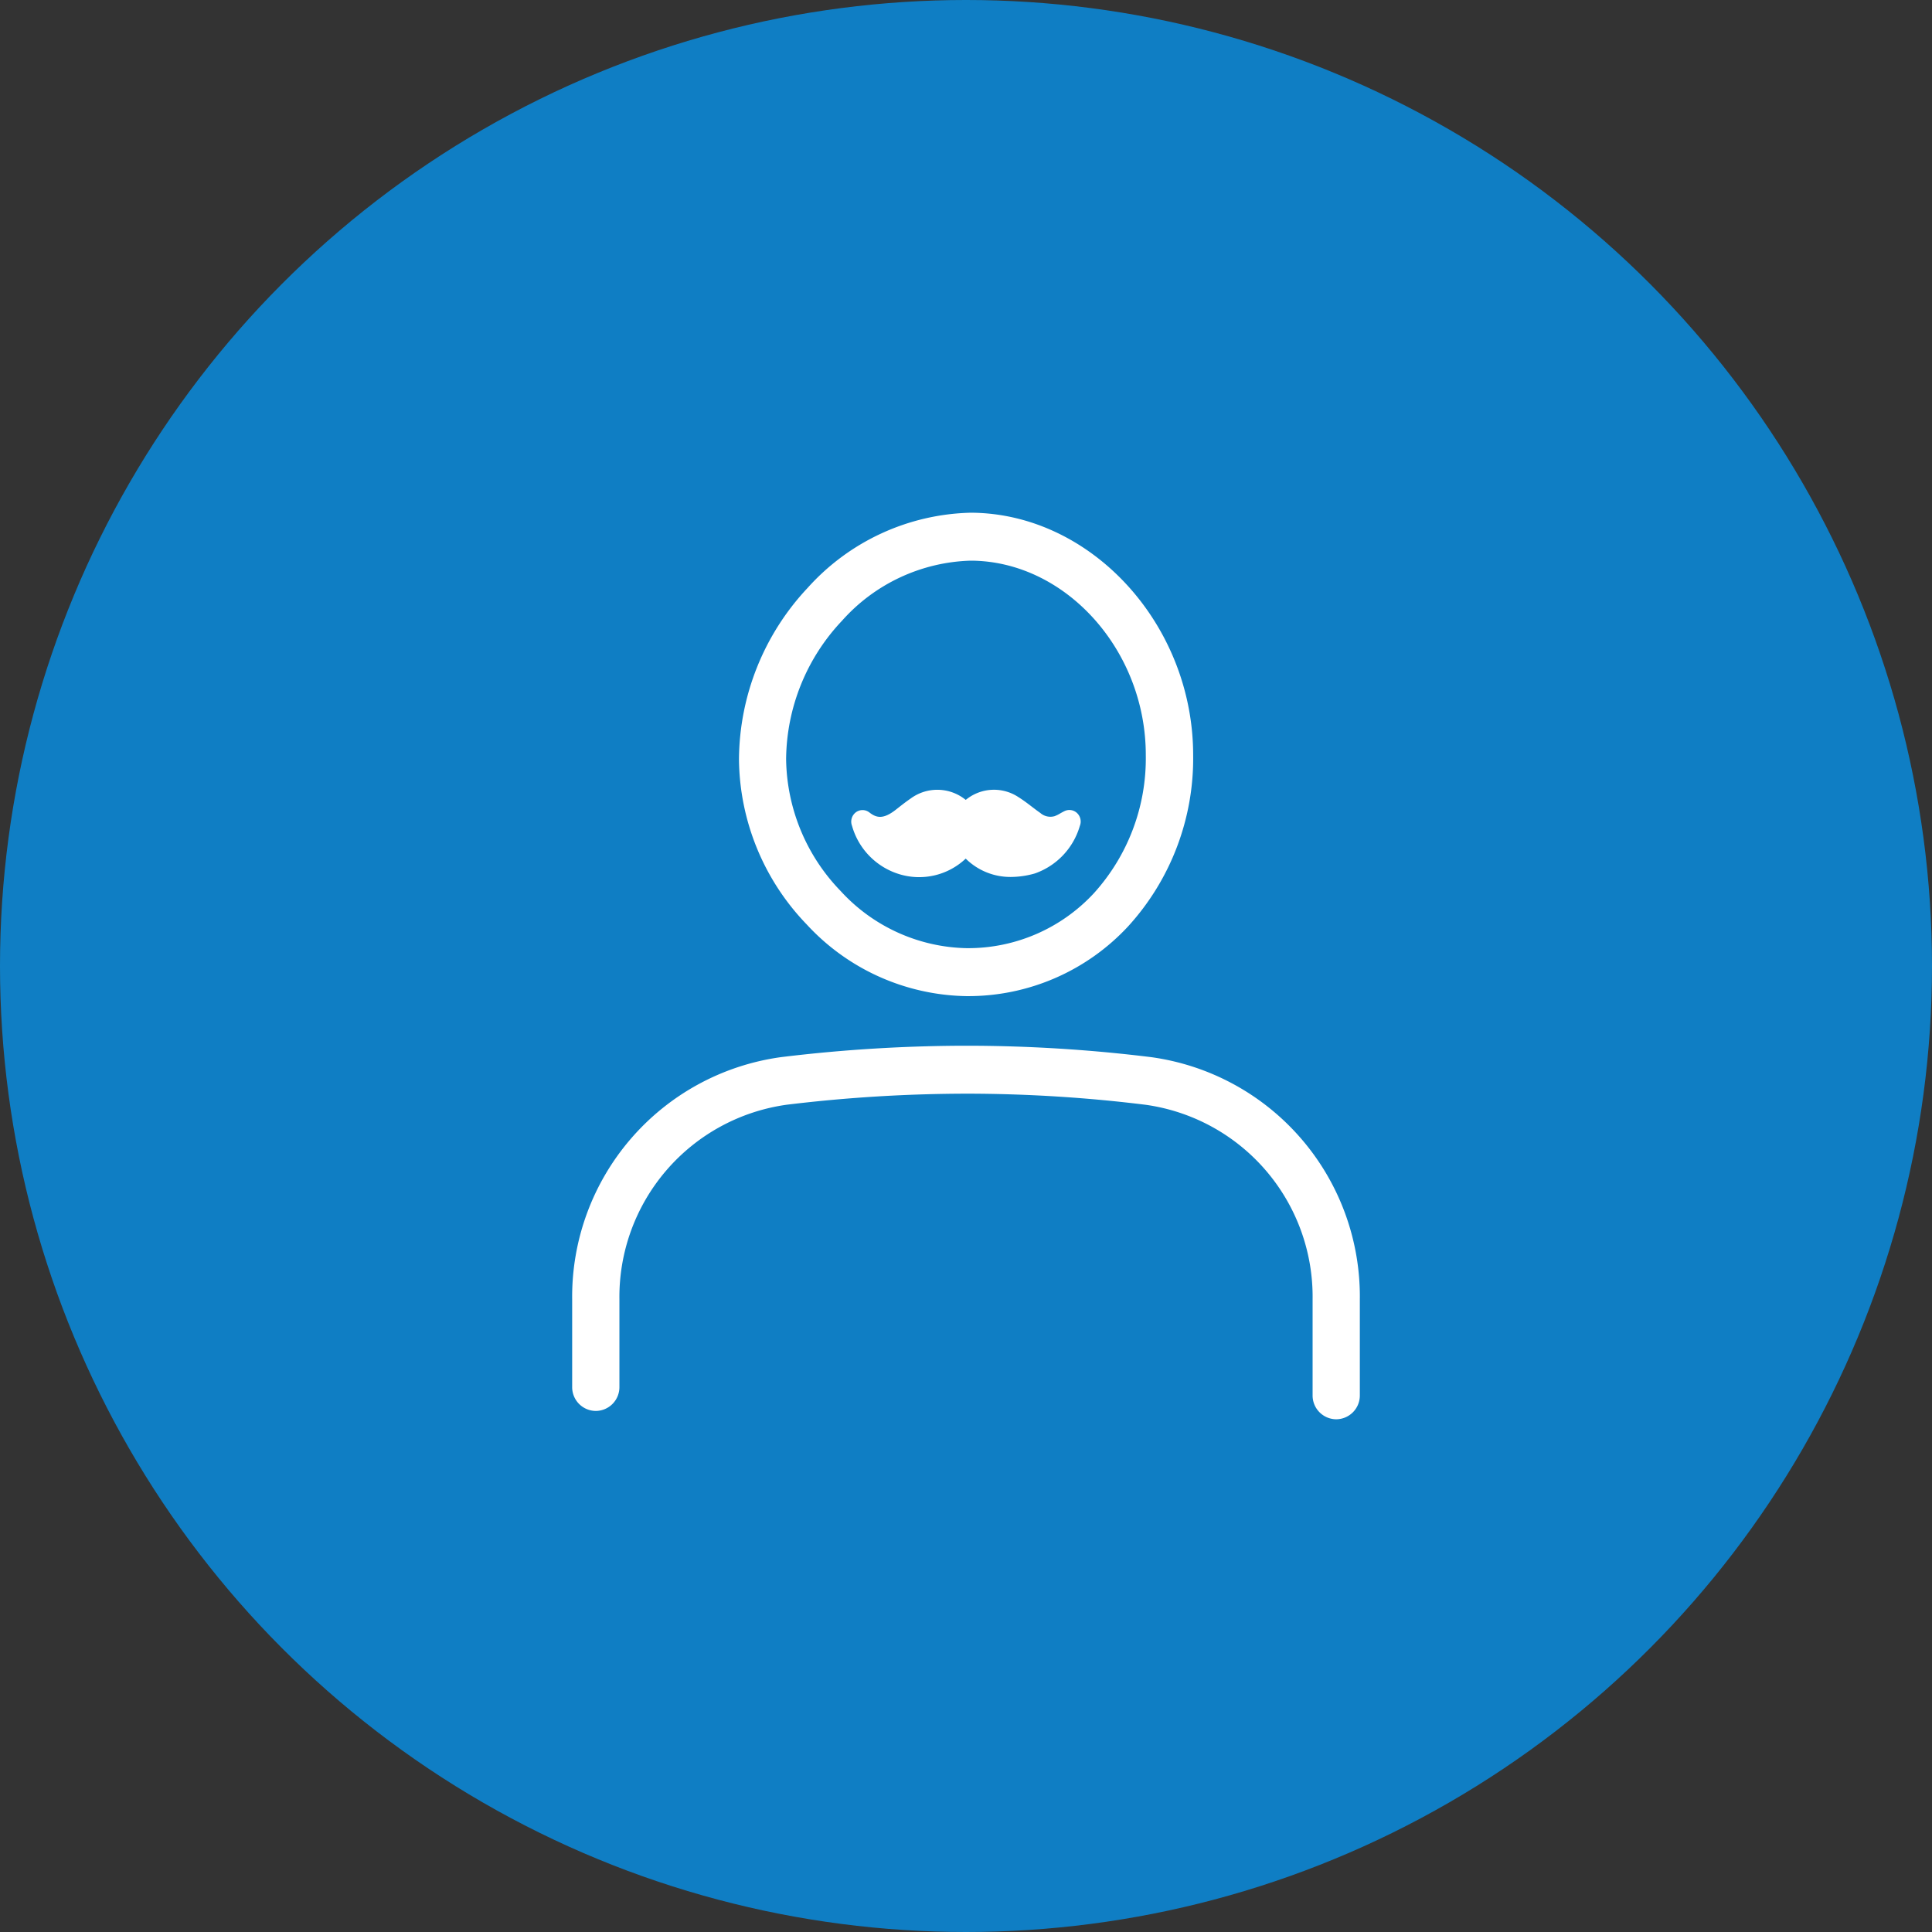 <svg xmlns="http://www.w3.org/2000/svg" width="130" height="130" viewBox="0 0 130 130">
  <rect x="0" y="0" width="130" height="130" fill="#333333" stroke="none"/>
  <g id="グループ_2984" data-name="グループ 2984" transform="translate(-1251 -1543)">
    <g id="グループ_2665" data-name="グループ 2665" transform="translate(12 -45)">
      <circle id="楕円形_282" data-name="楕円形 282" cx="65" cy="65" r="65" transform="translate(1239 1588)" fill="#0f7ec4"/>
    </g>
    <g id="グループ_2705" data-name="グループ 2705" transform="translate(0 -38)">
      <path id="パス_3145" data-name="パス 3145" d="M36.7,31.527h.061a14.175,14.175,0,0,0,10.46-4.537,16.263,16.263,0,0,0,4.24-11.172C51.462,7.319,44.877.074,37.072,0h-.1A14.709,14.709,0,0,0,26.39,4.9a16.5,16.5,0,0,0-4.494,11.2,15.724,15.724,0,0,0,4.421,10.76A14.438,14.438,0,0,0,36.7,31.527m-8.73-25.1a12.547,12.547,0,0,1,9.007-4.205h.088c6.625.063,12.221,6.288,12.219,13.591a14.02,14.02,0,0,1-3.637,9.635A12.033,12.033,0,0,1,36.769,29.3h-.056a12.3,12.3,0,0,1-8.835-4,13.481,13.481,0,0,1-3.8-9.22,14.229,14.229,0,0,1,3.892-9.647" transform="translate(1279.324 1616)" fill="#fff"/>
      <path id="パス_3145_-_アウトライン" data-name="パス 3145 - アウトライン" d="M36.759,32.027h-.066A14.93,14.93,0,0,1,25.954,27.2,16.222,16.222,0,0,1,21.4,16.1,17.006,17.006,0,0,1,26.024,4.554,15.21,15.21,0,0,1,36.974-.5h.1c8.074.077,14.889,7.55,14.887,16.319a16.762,16.762,0,0,1-4.375,11.513A14.67,14.67,0,0,1,36.759,32.027ZM37.067.5h-.093A14.209,14.209,0,0,0,26.755,5.236,16,16,0,0,0,22.4,16.09a15.225,15.225,0,0,0,4.283,10.418A13.941,13.941,0,0,0,36.7,31.027h.061a13.679,13.679,0,0,0,10.093-4.378,15.766,15.766,0,0,0,4.106-10.831C50.962,7.587,44.6.572,37.067.5Zm-.3,29.3h-.061a12.794,12.794,0,0,1-9.193-4.157,13.978,13.978,0,0,1-3.941-9.562A14.733,14.733,0,0,1,27.6,6.09a13.046,13.046,0,0,1,9.373-4.364h.088c6.9.066,12.721,6.519,12.719,14.091a14.518,14.518,0,0,1-3.772,9.976A12.521,12.521,0,0,1,36.769,29.8Zm.288-27.074h-.083a12.046,12.046,0,0,0-8.642,4.046,13.724,13.724,0,0,0-3.758,9.3,12.982,12.982,0,0,0,3.665,8.878A11.8,11.8,0,0,0,36.716,28.8h.058a11.528,11.528,0,0,0,8.5-3.69,13.522,13.522,0,0,0,3.5-9.294C48.782,8.782,43.414,2.787,37.057,2.726Z" transform="translate(1279.324 1616)" fill="#fff"/>
      <path id="パス_3146" data-name="パス 3146" d="M26.241,72.665a98.97,98.97,0,0,1,11.907.75A13.545,13.545,0,0,1,49.821,87v6.464a1.09,1.09,0,1,0,2.179,0V87A15.756,15.756,0,0,0,38.41,71.206a101.19,101.19,0,0,0-12.164-.767,103,103,0,0,0-12.629.763A15.769,15.769,0,0,0,0,87V92.9a1.1,1.1,0,0,0,1.089,1.113A1.1,1.1,0,0,0,2.179,92.9V87a13.558,13.558,0,0,1,11.7-13.586,101.589,101.589,0,0,1,12.362-.747" transform="translate(1290 1581.426)" fill="#fff"/>
      <path id="パス_3146_-_アウトライン" data-name="パス 3146 - アウトライン" d="M50.911,95.074a1.6,1.6,0,0,1-1.589-1.613V87A13.044,13.044,0,0,0,38.087,73.912a98.465,98.465,0,0,0-11.847-.747,101.21,101.21,0,0,0-12.3.743A13.057,13.057,0,0,0,2.679,87V92.9a1.6,1.6,0,0,1-1.589,1.613A1.6,1.6,0,0,1-.5,92.9V87A16.27,16.27,0,0,1,13.556,70.706a103.508,103.508,0,0,1,12.664-.767h.027a101.7,101.7,0,0,1,12.226.77A16.257,16.257,0,0,1,52.5,87v6.464A1.6,1.6,0,0,1,50.911,95.074ZM26.241,72.165a99.476,99.476,0,0,1,11.969.754A14.045,14.045,0,0,1,50.321,87v6.464a.59.59,0,1,0,1.179,0V87A15.256,15.256,0,0,0,38.349,71.7a100.688,100.688,0,0,0-12.1-.763H26.22a102.506,102.506,0,0,0-12.541.759A15.269,15.269,0,0,0,.5,87V92.9a.6.6,0,0,0,.589.613.6.6,0,0,0,.589-.613V87A14.059,14.059,0,0,1,13.817,72.916,102.22,102.22,0,0,1,26.241,72.165Z" transform="translate(1290 1581.426)" fill="#fff"/>
      <path id="パス_3147" data-name="パス 3147" d="M41.387,35.4a4.264,4.264,0,0,0,3.047,1.23,5.915,5.915,0,0,0,1.6-.235,4.8,4.8,0,0,0,3.028-3.2.788.788,0,0,0-.186-.863.75.75,0,0,0-.856-.127c-.1.049-.191.1-.281.151a2.32,2.32,0,0,1-.375.184,1.031,1.031,0,0,1-.961-.215c-.19-.132-.374-.273-.558-.413-.288-.22-.586-.448-.912-.652a2.981,2.981,0,0,0-3.492.141l-.059.043a3.026,3.026,0,0,0-3.708-.088c-.293.2-.564.411-.827.618l-.167.131c-.841.659-1.3.559-1.776.187a.749.749,0,0,0-.921-.006.788.788,0,0,0-.25.906,4.743,4.743,0,0,0,3.2,3.257,4.558,4.558,0,0,0,4.45-1.054" transform="translate(1274.598 1603.378)" fill="#fff"/>
    </g>
  </g>
</svg>
